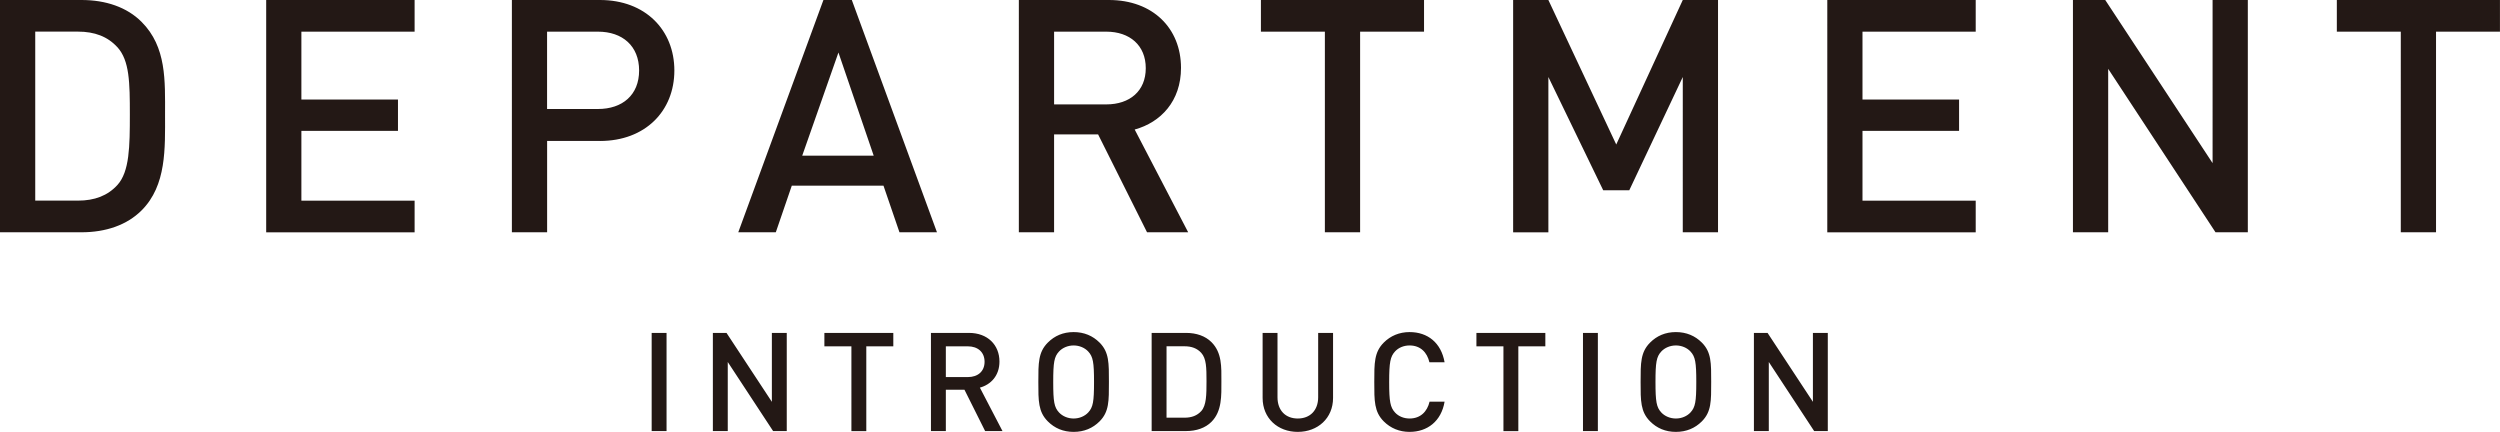 <svg xmlns="http://www.w3.org/2000/svg" viewBox="0 0 544.07 93.99"><path d="M30.81 45.79c-3.2 3.2-7.81 4.76-13.06 4.76H0V0h17.75C23 0 27.62 1.56 30.81 4.76c5.47 5.47 5.11 12.85 5.11 20.16s.36 15.41-5.11 20.87zm-5.25-35.5c-2.13-2.34-4.97-3.41-8.59-3.41h-9.3v36.78h9.3c3.62 0 6.46-1.07 8.59-3.41 2.63-2.91 2.7-8.38 2.7-15.34s-.07-11.71-2.7-14.63zm32.37 40.26V0h32.3v6.89H65.59v14.77h21.02v6.82H65.59v15.19h24.64v6.89h-32.3zm72.64-19.88h-11.5v19.88h-7.67V0h19.17c9.87 0 16.19 6.53 16.19 15.34s-6.32 15.34-16.19 15.34zm-.43-23.78h-11.08v16.83h11.08c5.32 0 8.95-3.05 8.95-8.38s-3.62-8.45-8.95-8.45zm65.61 43.66l-3.48-10.15h-19.95l-3.48 10.15h-8.17L179.2 0h6.18l18.53 50.55h-8.17zm-13.28-39.12l-7.88 22.44h15.55l-7.67-22.44zm67.16 39.12l-10.65-21.3h-9.58v21.3h-7.67V0h19.6c9.58 0 15.69 6.18 15.69 14.77 0 7.24-4.4 11.86-10.08 13.42l11.64 22.36h-8.95zm-8.87-43.66H229.4v15.83h11.36c5.11 0 8.59-2.91 8.59-7.88s-3.48-7.95-8.59-7.95zm55.24 0v43.66h-7.67V6.89h-13.92V0h35.5v6.89h-13.92zm70.22 43.66V16.76L354.58 41.4h-5.68l-11.93-24.64v33.8h-7.67V0h7.67l14.77 31.45L366.22 0h7.67v50.55h-7.67zm31.45 0V0h32.3v6.89h-24.64v14.77h21.02v6.82h-21.02v15.19h24.64v6.89h-32.3zm84.49 0L458.8 14.98v35.57h-7.67V0h7.03l23.36 35.5V0h7.67v50.55h-7.03zm47.99-43.66v43.66h-7.67V6.89h-13.92V0h35.5v6.89h-13.92zM141.82 93.81V72.45h3.24v21.36h-3.24zm26.43 0l-9.87-15.03v15.03h-3.24V72.45h2.97l9.87 15v-15h3.24v21.36h-2.97zm20.28-18.44v18.45h-3.24V75.37h-5.88v-2.91h15v2.91h-5.88zm25.86 18.44l-4.5-9h-4.05v9h-3.24V72.45h8.28c4.05 0 6.63 2.61 6.63 6.24 0 3.06-1.86 5.01-4.26 5.67l4.92 9.45h-3.78zm-3.75-18.44h-4.8v6.69h4.8c2.16 0 3.63-1.23 3.63-3.33s-1.47-3.36-3.63-3.36zm28.65 16.34c-1.47 1.47-3.36 2.28-5.64 2.28s-4.14-.81-5.61-2.28c-2.1-2.1-2.07-4.47-2.07-8.58s-.03-6.48 2.07-8.58c1.47-1.47 3.33-2.28 5.61-2.28s4.17.81 5.64 2.28c2.1 2.1 2.04 4.47 2.04 8.58s.06 6.48-2.04 8.58zm-2.46-15.21c-.75-.81-1.92-1.32-3.18-1.32s-2.43.51-3.18 1.32c-1.05 1.14-1.26 2.34-1.26 6.63s.21 5.49 1.26 6.63c.75.81 1.92 1.32 3.18 1.32s2.43-.51 3.18-1.32c1.05-1.14 1.26-2.34 1.26-6.63s-.21-5.49-1.26-6.63zm26.82 15.3c-1.35 1.35-3.3 2.01-5.52 2.01h-7.5V72.45h7.5c2.22 0 4.17.66 5.52 2.01 2.31 2.31 2.16 5.43 2.16 8.52s.15 6.51-2.16 8.82zm-2.22-15c-.9-.99-2.1-1.44-3.63-1.44h-3.93V90.9h3.93c1.53 0 2.73-.45 3.63-1.44 1.11-1.23 1.14-3.54 1.14-6.48s-.03-4.95-1.14-6.18zm21 17.19c-4.35 0-7.65-2.97-7.65-7.38V72.45h3.24v14.01c0 2.85 1.74 4.62 4.41 4.62s4.44-1.77 4.44-4.62V72.45h3.24v14.16c0 4.41-3.33 7.38-7.68 7.38zm24.33 0c-2.22 0-4.14-.81-5.61-2.28-2.1-2.1-2.07-4.47-2.07-8.58s-.03-6.48 2.07-8.58c1.47-1.47 3.39-2.28 5.61-2.28 3.93 0 6.87 2.31 7.62 6.57h-3.3c-.51-2.16-1.95-3.66-4.32-3.66-1.26 0-2.4.48-3.15 1.29-1.05 1.14-1.29 2.37-1.29 6.66s.24 5.52 1.29 6.66c.75.81 1.89 1.29 3.15 1.29 2.37 0 3.84-1.5 4.35-3.66h3.27c-.72 4.26-3.75 6.57-7.62 6.57zm23.67-18.62v18.45h-3.24V75.37h-5.88v-2.91h15v2.91h-5.88zm14.07 18.44V72.45h3.24v21.36h-3.24zm25.86-2.1c-1.47 1.47-3.36 2.28-5.64 2.28s-4.14-.81-5.61-2.28c-2.1-2.1-2.07-4.47-2.07-8.58s-.03-6.48 2.07-8.58c1.47-1.47 3.33-2.28 5.61-2.28s4.17.81 5.64 2.28c2.1 2.1 2.04 4.47 2.04 8.58s.06 6.48-2.04 8.58zM367.9 76.5c-.75-.81-1.92-1.32-3.18-1.32s-2.43.51-3.18 1.32c-1.05 1.14-1.26 2.34-1.26 6.63s.21 5.49 1.26 6.63c.75.81 1.92 1.32 3.18 1.32s2.43-.51 3.18-1.32c1.05-1.14 1.26-2.34 1.26-6.63s-.21-5.49-1.26-6.63zm26.91 17.31l-9.87-15.03v15.03h-3.24V72.45h2.97l9.87 15v-15h3.24v21.36h-2.97z" fill="#231815"/></svg>